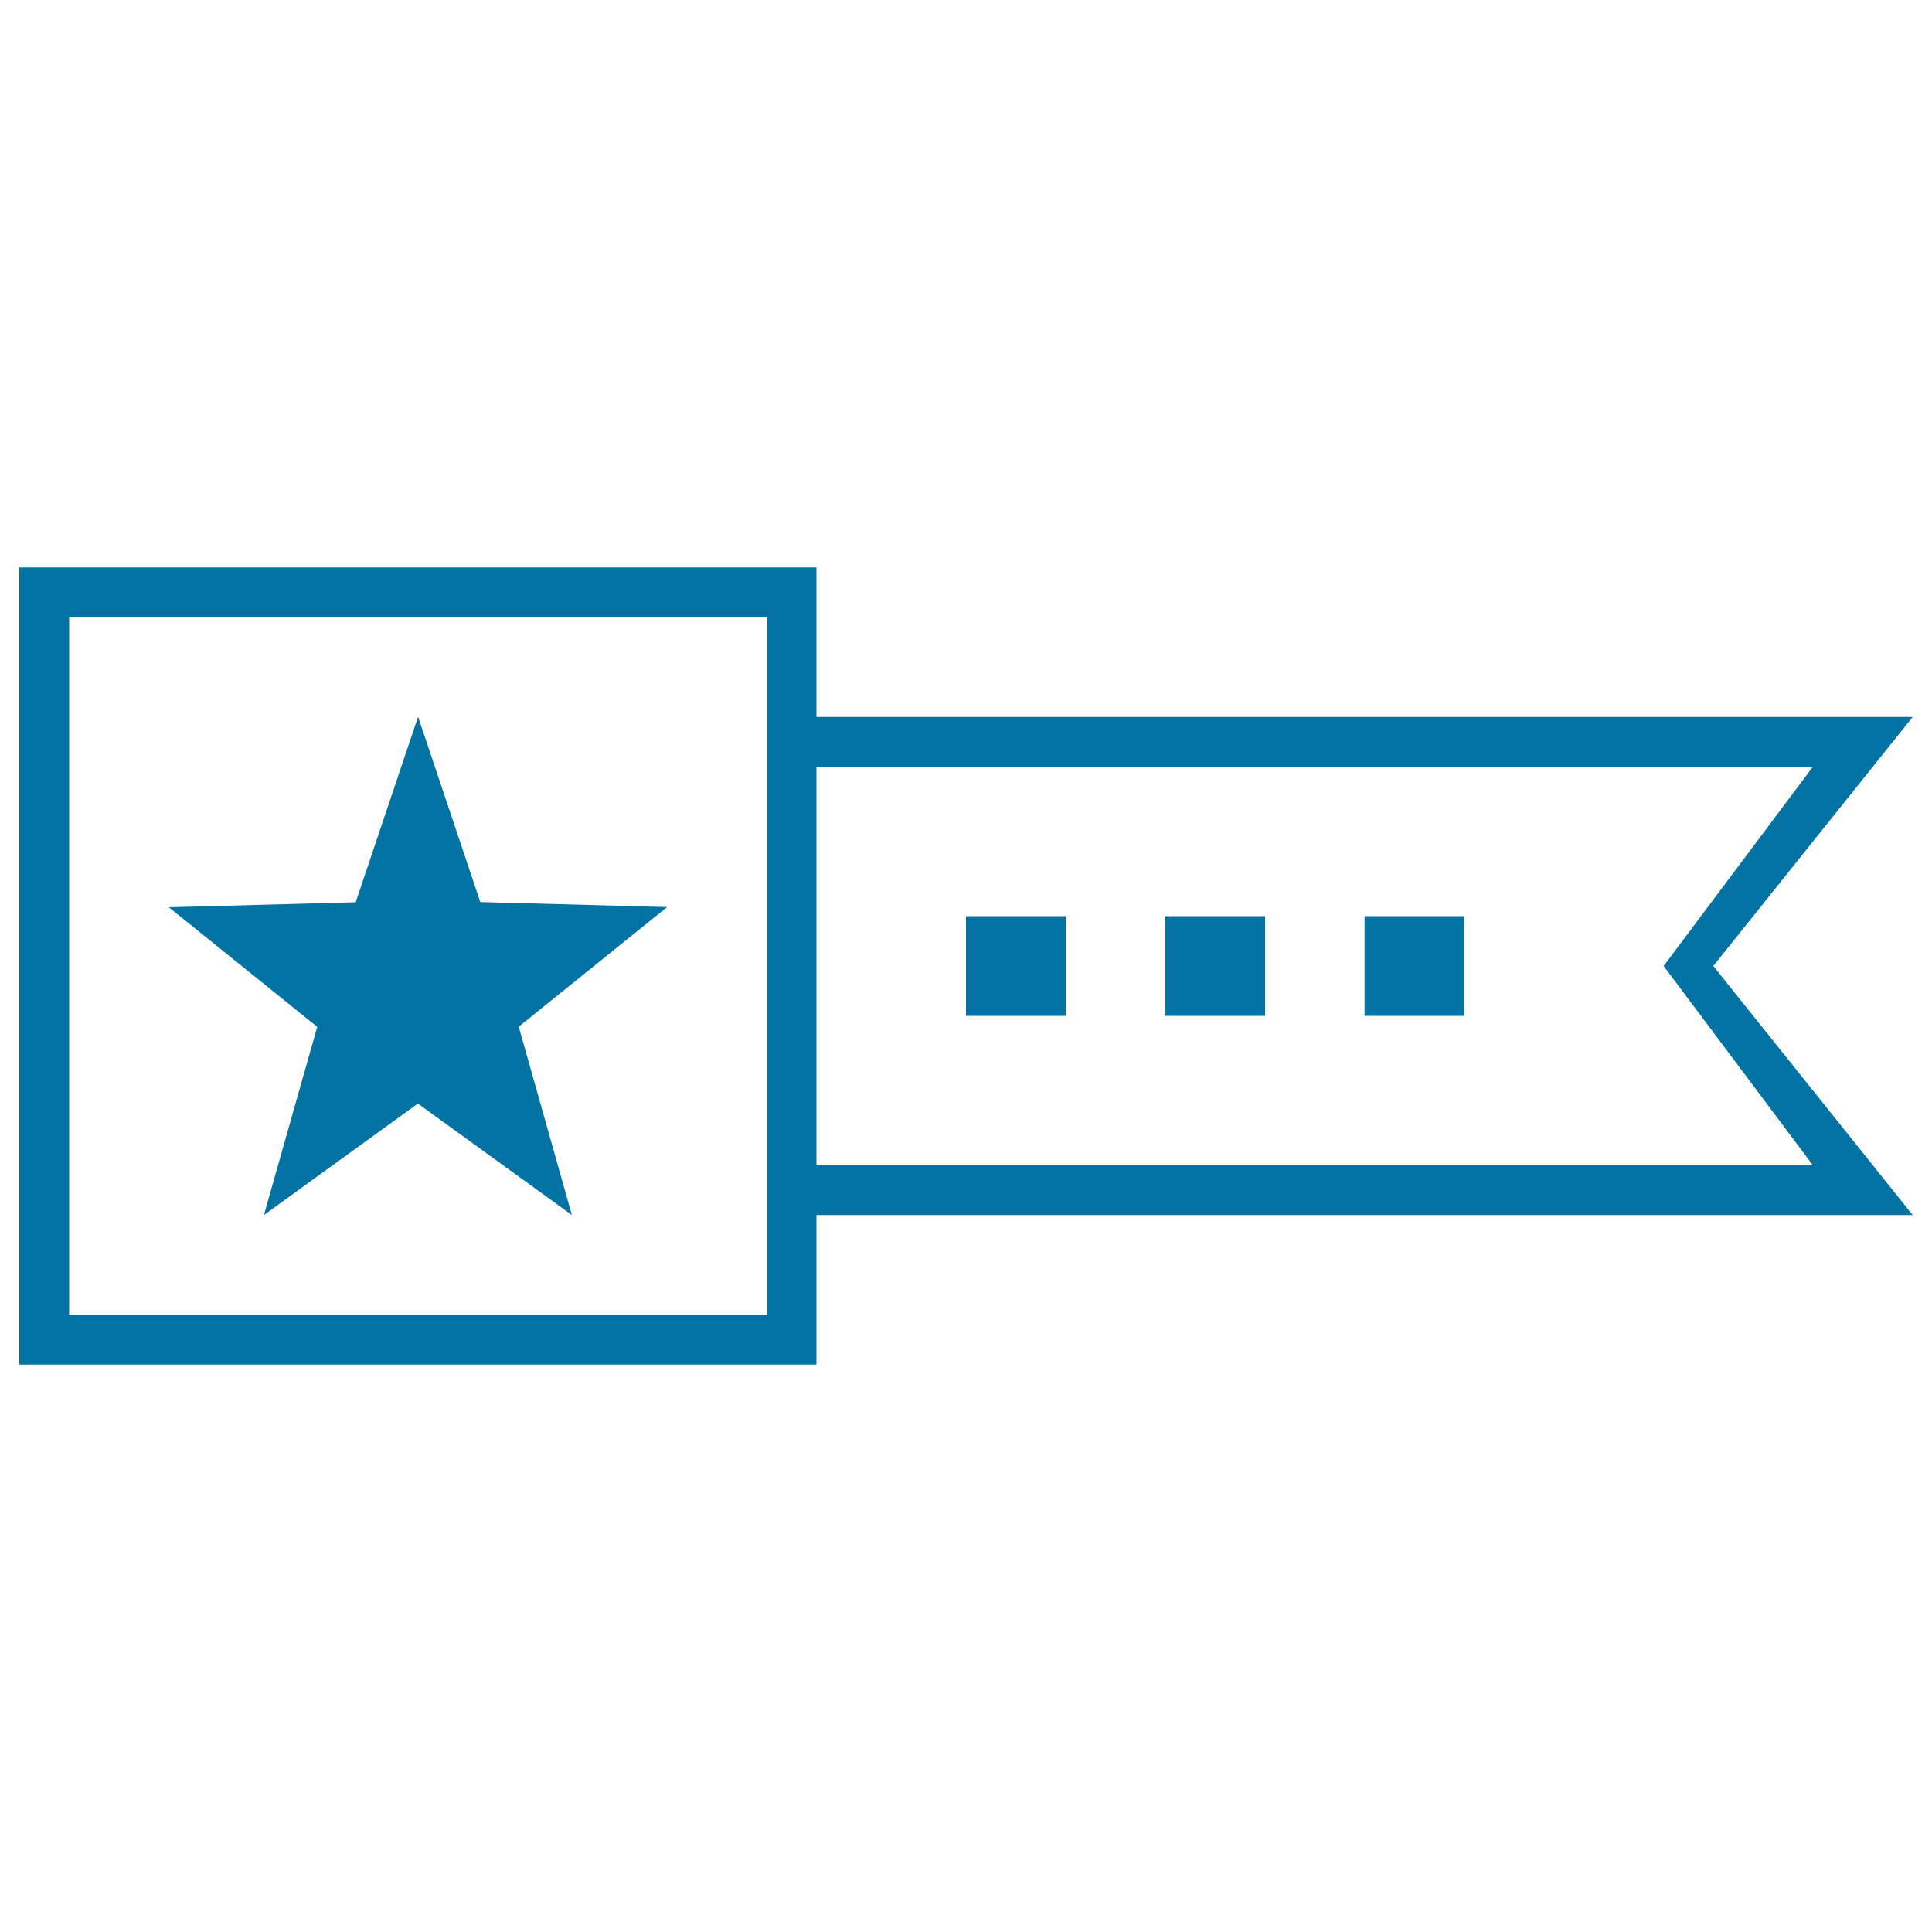 <svg xmlns="http://www.w3.org/2000/svg" viewBox="0 0 1000 1000" style="fill:#0273a2">
<title>Title SVG icon</title>
<path d="M603.2,525.8h51.6v-51.6h-51.6V525.8z M500,525.8h51.6v-51.6H500V525.8z M990,371.1H422.6v-77.4H10v412.6h412.6v-77.4H990L886.8,500L990,371.1z M396.8,680.5H35.8v-361h361.1V680.5z M938.4,603.2H422.6V396.8h515.8L861.1,500L938.4,603.2z M706.3,525.8h51.6v-51.6h-51.6V525.8z M136.6,628.9l79.7-57.7l79.7,57.7l-27.5-97.5l76.8-61.9l-96.7-2.6l-32.2-95.9L184.1,467l-96.7,2.6l76.8,61.9L136.6,628.9z"/>
</svg>